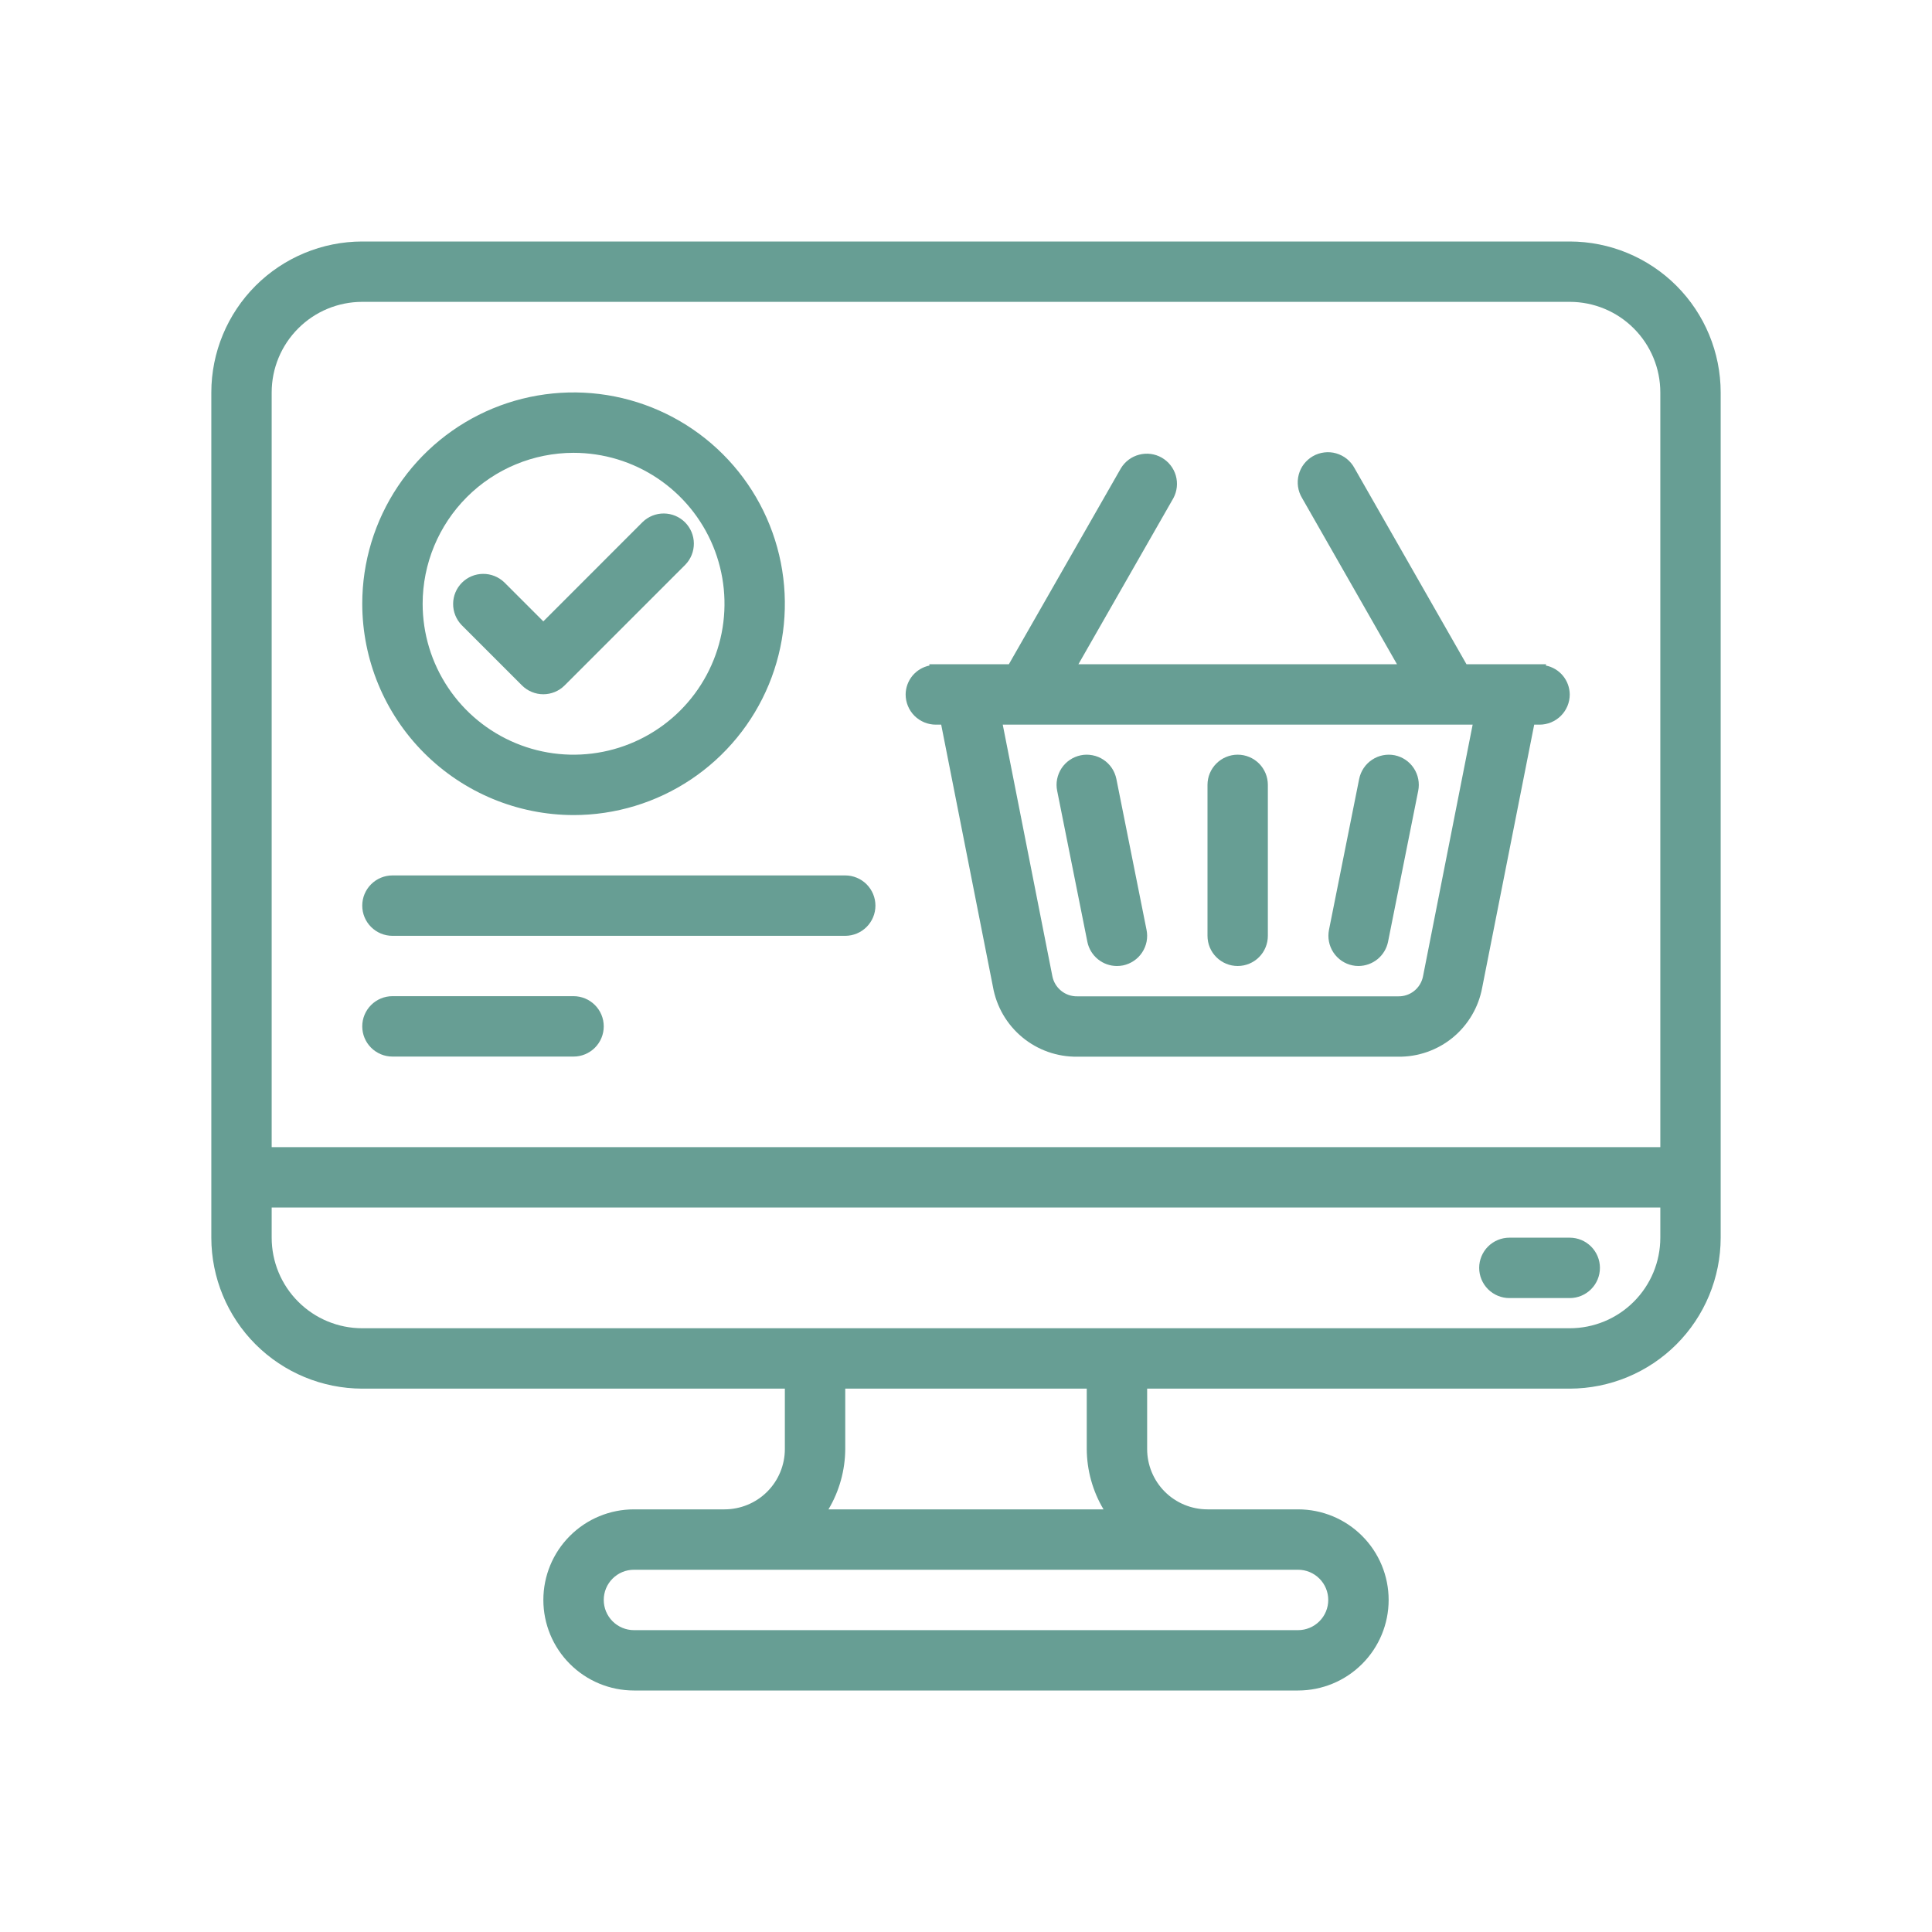 <?xml version="1.0" encoding="UTF-8"?> <svg xmlns="http://www.w3.org/2000/svg" width="50" height="50" viewBox="0 0 50 50" fill="none"><path d="M40.625 6.25H9.375C8.339 6.251 7.347 6.663 6.614 7.395C5.882 8.128 5.47 9.121 5.469 10.156V32.031C5.47 33.067 5.882 34.06 6.614 34.792C7.347 35.524 8.339 35.936 9.375 35.938H20.312V37.5C20.312 37.914 20.148 38.312 19.855 38.605C19.562 38.898 19.164 39.062 18.75 39.062H16.406C15.785 39.062 15.188 39.309 14.749 39.749C14.309 40.188 14.062 40.785 14.062 41.406C14.062 42.028 14.309 42.624 14.749 43.063C15.188 43.503 15.785 43.75 16.406 43.75H33.594C34.215 43.75 34.812 43.503 35.251 43.063C35.691 42.624 35.938 42.028 35.938 41.406C35.938 40.785 35.691 40.188 35.251 39.749C34.812 39.309 34.215 39.062 33.594 39.062H31.25C30.836 39.062 30.438 38.898 30.145 38.605C29.852 38.312 29.688 37.914 29.688 37.5V35.938H40.625C41.661 35.936 42.654 35.524 43.386 34.792C44.118 34.06 44.53 33.067 44.531 32.031V10.156C44.53 9.121 44.118 8.128 43.386 7.395C42.654 6.663 41.661 6.251 40.625 6.25ZM9.375 7.812H40.625C41.247 7.812 41.843 8.059 42.282 8.499C42.722 8.939 42.969 9.535 42.969 10.156V29.688H7.031V10.156C7.031 9.535 7.278 8.939 7.718 8.499C8.157 8.059 8.753 7.812 9.375 7.812ZM34.375 41.406C34.375 41.614 34.293 41.812 34.146 41.959C34 42.105 33.801 42.188 33.594 42.188H16.406C16.199 42.188 16 42.105 15.854 41.959C15.707 41.812 15.625 41.614 15.625 41.406C15.625 41.199 15.707 41 15.854 40.854C16 40.707 16.199 40.625 16.406 40.625H33.594C33.801 40.625 34 40.707 34.146 40.854C34.293 41 34.375 41.199 34.375 41.406ZM28.559 39.062H21.441C21.722 38.59 21.872 38.05 21.875 37.5V35.938H28.125V37.5C28.128 38.05 28.278 38.59 28.559 39.062ZM40.625 34.375H9.375C8.753 34.375 8.157 34.128 7.718 33.688C7.278 33.249 7.031 32.653 7.031 32.031V31.25H42.969V32.031C42.969 32.653 42.722 33.249 42.282 33.688C41.843 34.128 41.247 34.375 40.625 34.375Z" fill="#679E94"></path><path d="M40.625 32.031H39.062C38.855 32.031 38.657 32.114 38.51 32.26C38.364 32.407 38.281 32.605 38.281 32.812C38.281 33.02 38.364 33.218 38.51 33.365C38.657 33.511 38.855 33.594 39.062 33.594H40.625C40.832 33.594 41.031 33.511 41.177 33.365C41.324 33.218 41.406 33.02 41.406 32.812C41.406 32.605 41.324 32.407 41.177 32.26C41.031 32.114 40.832 32.031 40.625 32.031Z" fill="#679E94"></path><path d="M14.844 21.094C15.925 21.094 16.983 20.773 17.882 20.172C18.781 19.571 19.482 18.717 19.896 17.718C20.31 16.718 20.418 15.619 20.207 14.558C19.996 13.497 19.476 12.523 18.711 11.758C17.946 10.993 16.971 10.472 15.911 10.261C14.85 10.05 13.75 10.159 12.751 10.572C11.752 10.986 10.898 11.687 10.297 12.587C9.696 13.486 9.375 14.543 9.375 15.625C9.377 17.075 9.953 18.465 10.979 19.49C12.004 20.515 13.394 21.092 14.844 21.094ZM14.844 11.719C15.616 11.719 16.372 11.948 17.014 12.377C17.656 12.806 18.157 13.416 18.453 14.13C18.748 14.844 18.826 15.629 18.675 16.387C18.524 17.145 18.152 17.841 17.606 18.387C17.06 18.933 16.364 19.305 15.606 19.456C14.848 19.607 14.063 19.53 13.349 19.234C12.635 18.938 12.025 18.438 11.596 17.795C11.167 17.153 10.938 16.398 10.938 15.625C10.939 14.589 11.351 13.597 12.083 12.864C12.815 12.132 13.808 11.72 14.844 11.719Z" fill="#679E94"></path><path d="M14.061 17.967C14.268 17.967 14.467 17.885 14.613 17.738L17.738 14.613C17.88 14.466 17.959 14.268 17.957 14.063C17.956 13.859 17.873 13.663 17.729 13.518C17.584 13.373 17.388 13.291 17.183 13.289C16.978 13.287 16.781 13.366 16.633 13.508L14.061 16.081L13.051 15.071C12.903 14.929 12.706 14.85 12.501 14.852C12.296 14.853 12.1 14.935 11.955 15.08C11.81 15.225 11.728 15.421 11.727 15.626C11.725 15.831 11.804 16.028 11.946 16.176L13.508 17.738C13.655 17.885 13.854 17.967 14.061 17.967Z" fill="#679E94"></path><path d="M10.156 24.219H21.875C22.082 24.219 22.281 24.136 22.427 23.99C22.574 23.843 22.656 23.645 22.656 23.438C22.656 23.23 22.574 23.032 22.427 22.885C22.281 22.739 22.082 22.656 21.875 22.656H10.156C9.949 22.656 9.75 22.739 9.604 22.885C9.457 23.032 9.375 23.23 9.375 23.438C9.375 23.645 9.457 23.843 9.604 23.99C9.75 24.136 9.949 24.219 10.156 24.219Z" fill="#679E94"></path><path d="M10.156 27.344H14.844C15.051 27.344 15.25 27.261 15.396 27.115C15.543 26.968 15.625 26.77 15.625 26.562C15.625 26.355 15.543 26.157 15.396 26.01C15.25 25.864 15.051 25.781 14.844 25.781H10.156C9.949 25.781 9.75 25.864 9.604 26.01C9.457 26.157 9.375 26.355 9.375 26.562C9.375 26.77 9.457 26.968 9.604 27.115C9.75 27.261 9.949 27.344 10.156 27.344Z" fill="#679E94"></path><path d="M24.219 18.754H24.358L25.697 25.537C25.787 26.049 26.056 26.513 26.456 26.844C26.856 27.176 27.361 27.354 27.881 27.347H36.181C36.697 27.355 37.199 27.179 37.598 26.852C37.996 26.524 38.266 26.066 38.359 25.559L39.705 18.754H39.844C40.051 18.754 40.25 18.671 40.396 18.525C40.543 18.378 40.625 18.18 40.625 17.972C40.623 17.796 40.561 17.625 40.448 17.488C40.336 17.352 40.18 17.259 40.006 17.224L40.013 17.191H37.953L35.053 12.113C35.004 12.021 34.936 11.941 34.855 11.875C34.774 11.81 34.68 11.762 34.58 11.733C34.48 11.704 34.375 11.696 34.272 11.709C34.169 11.721 34.069 11.754 33.978 11.806C33.888 11.858 33.809 11.927 33.745 12.01C33.682 12.092 33.636 12.187 33.61 12.288C33.584 12.389 33.578 12.494 33.593 12.597C33.608 12.7 33.643 12.799 33.697 12.888L36.154 17.191H27.909L30.366 12.894C30.463 12.715 30.486 12.504 30.43 12.308C30.374 12.112 30.243 11.946 30.066 11.844C29.889 11.743 29.679 11.715 29.482 11.767C29.284 11.818 29.115 11.944 29.009 12.119L26.109 17.191H24.049L24.056 17.224C23.883 17.259 23.727 17.352 23.614 17.488C23.502 17.625 23.439 17.796 23.438 17.972C23.438 18.18 23.52 18.378 23.666 18.525C23.813 18.671 24.012 18.754 24.219 18.754ZM36.825 25.28C36.793 25.426 36.712 25.556 36.594 25.649C36.477 25.741 36.331 25.789 36.181 25.785H27.881C27.728 25.788 27.579 25.737 27.461 25.64C27.342 25.543 27.262 25.408 27.234 25.258L25.951 18.754H38.112L36.825 25.28Z" fill="#679E94"></path><path d="M32.031 19.531C31.824 19.531 31.625 19.614 31.479 19.76C31.332 19.907 31.25 20.105 31.25 20.312V24.219C31.25 24.426 31.332 24.625 31.479 24.771C31.625 24.918 31.824 25 32.031 25C32.239 25 32.437 24.918 32.584 24.771C32.73 24.625 32.812 24.426 32.812 24.219V20.312C32.812 20.105 32.73 19.907 32.584 19.76C32.437 19.614 32.239 19.531 32.031 19.531Z" fill="#679E94"></path><path d="M36.094 19.546C35.891 19.506 35.68 19.548 35.508 19.663C35.336 19.777 35.216 19.956 35.175 20.159L34.394 24.065C34.354 24.267 34.395 24.477 34.508 24.649C34.622 24.822 34.799 24.942 35.001 24.984C35.052 24.995 35.104 25 35.157 25C35.337 24.999 35.511 24.937 35.651 24.823C35.79 24.709 35.886 24.551 35.922 24.375L36.703 20.468C36.744 20.265 36.703 20.054 36.589 19.881C36.475 19.708 36.297 19.588 36.094 19.546Z" fill="#679E94"></path><path d="M27.969 19.547C27.868 19.568 27.773 19.608 27.688 19.665C27.603 19.723 27.53 19.796 27.473 19.882C27.417 19.967 27.378 20.063 27.358 20.164C27.338 20.265 27.339 20.368 27.36 20.469L28.141 24.375C28.177 24.552 28.273 24.71 28.412 24.824C28.552 24.938 28.726 25 28.906 25C28.959 25 29.011 24.995 29.063 24.985C29.163 24.964 29.259 24.924 29.344 24.866C29.429 24.809 29.502 24.735 29.558 24.65C29.615 24.564 29.654 24.468 29.674 24.368C29.693 24.267 29.693 24.163 29.672 24.063L28.891 20.156C28.87 20.056 28.83 19.96 28.773 19.875C28.715 19.79 28.642 19.717 28.556 19.661C28.471 19.604 28.375 19.565 28.274 19.546C28.173 19.526 28.07 19.526 27.969 19.547Z" fill="#679E94"></path></svg> 